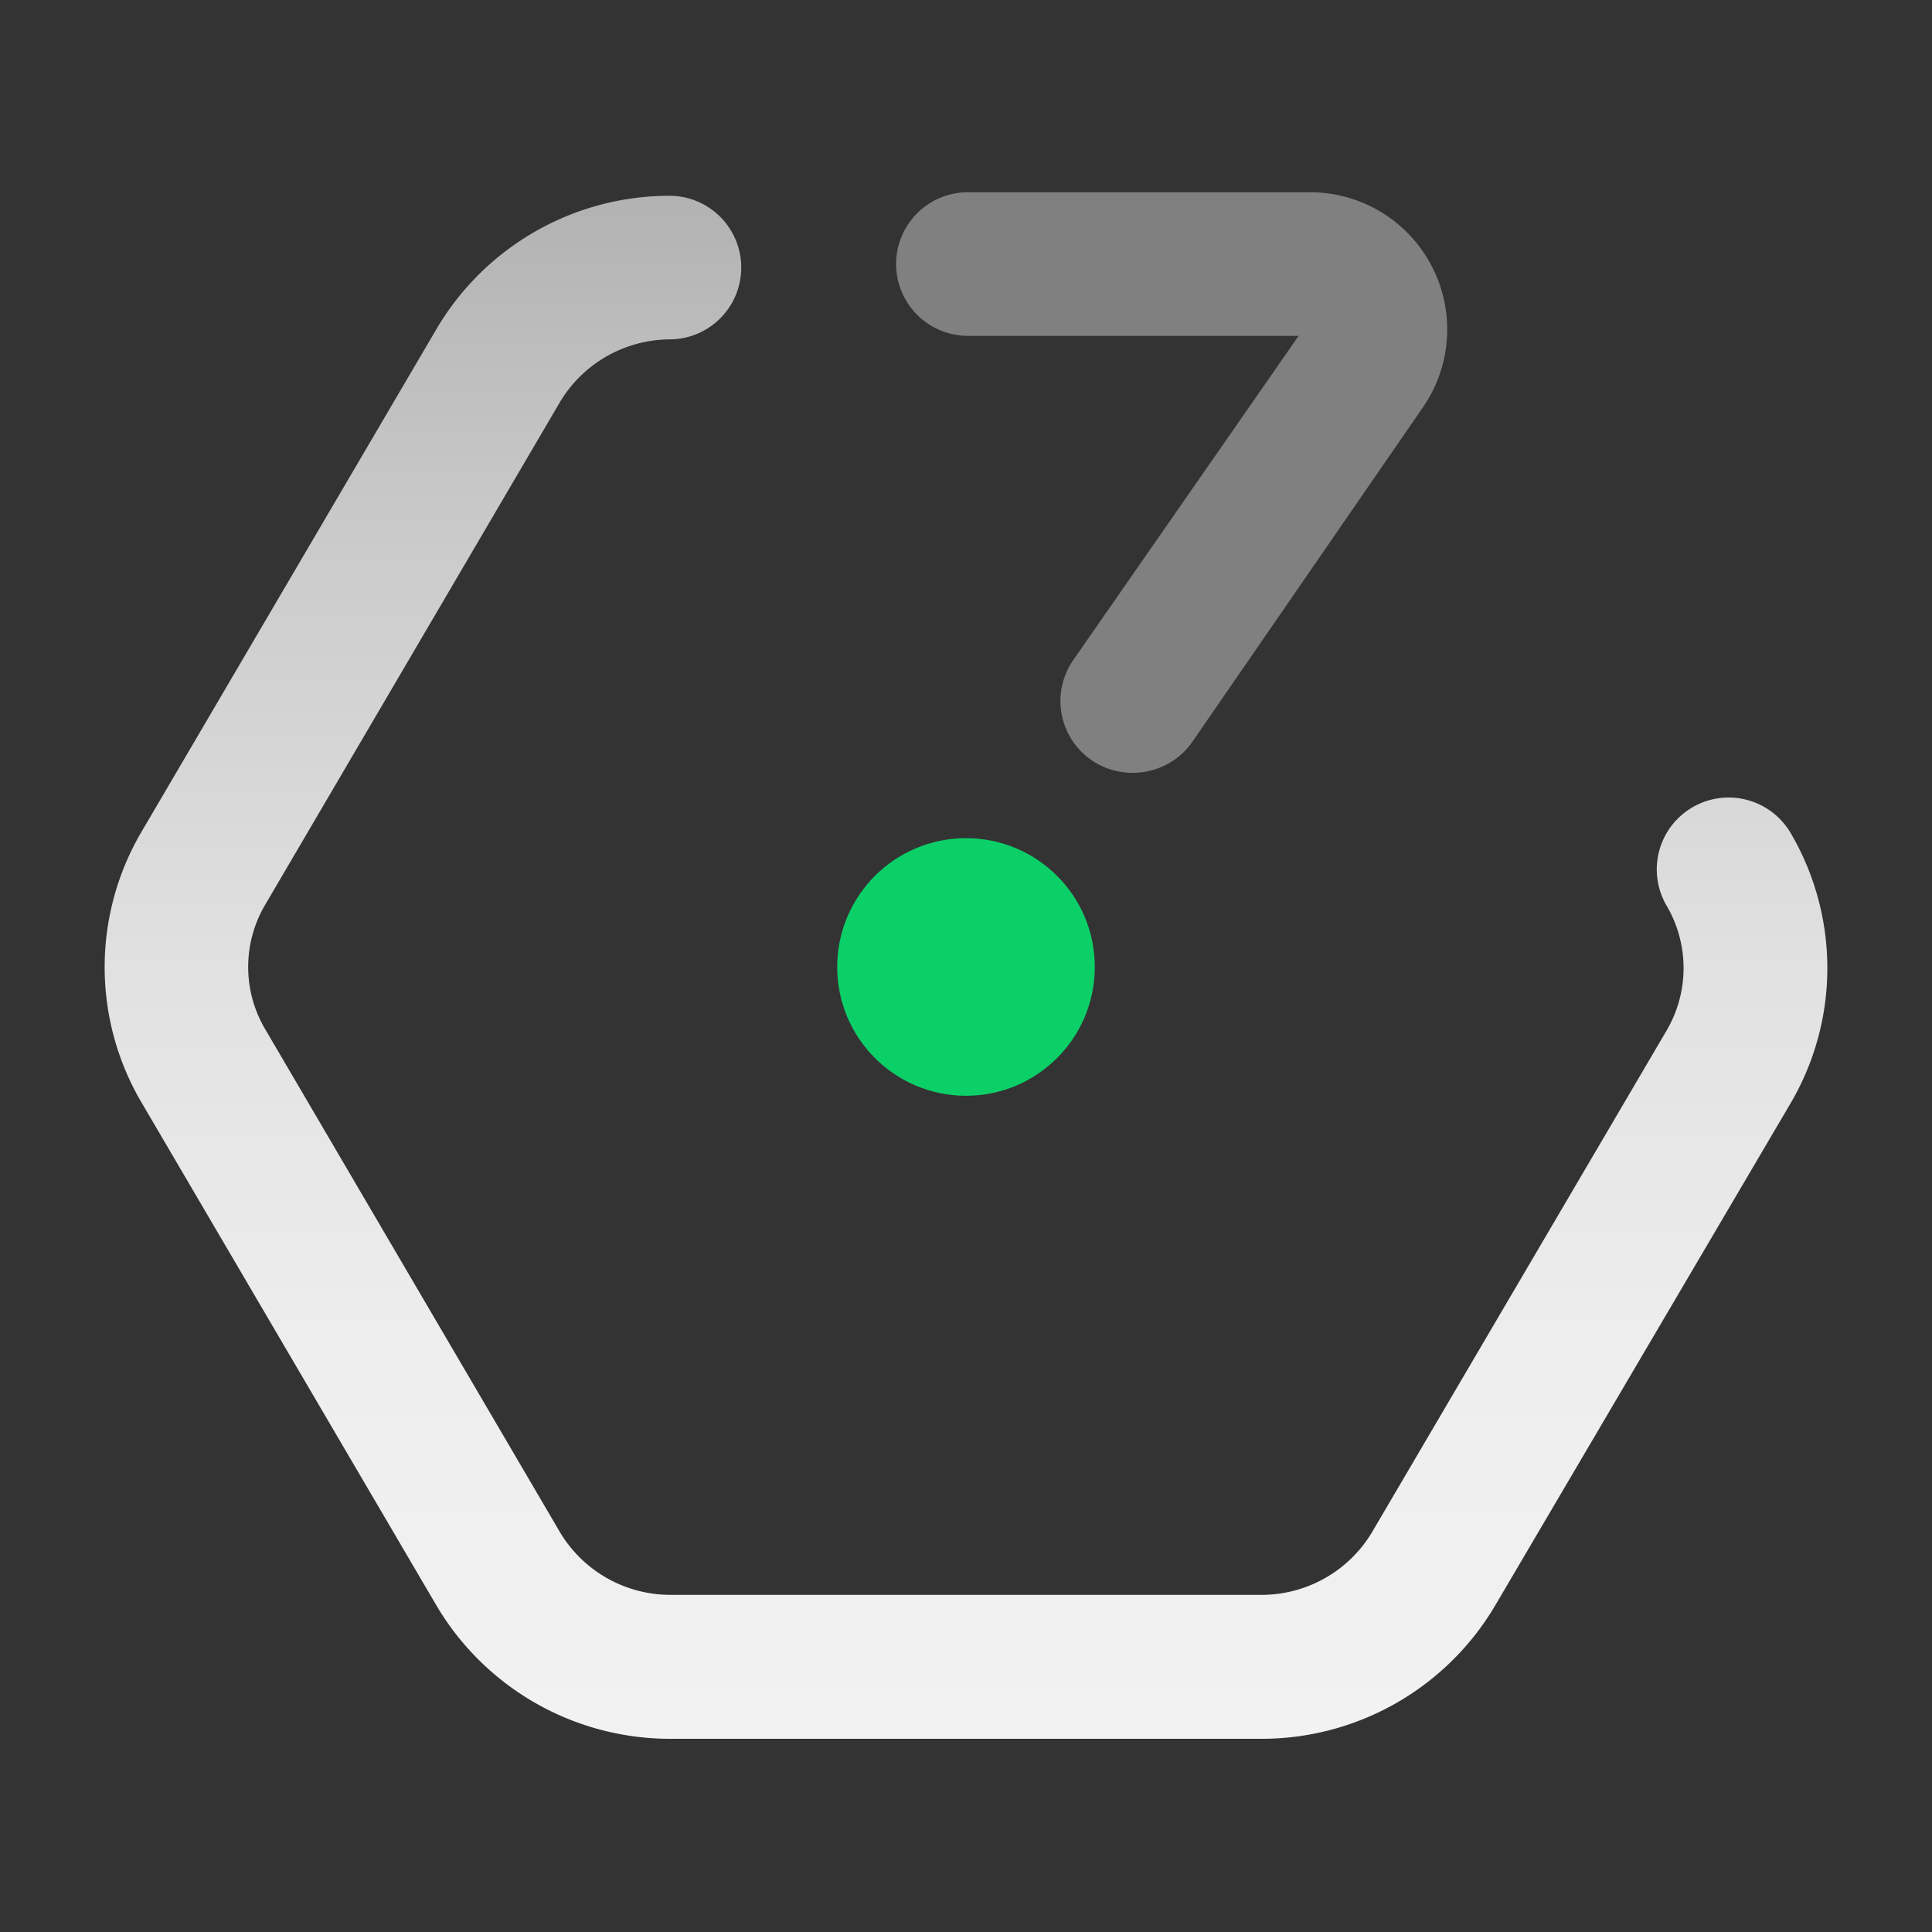 <svg data-name="图层 1" xmlns="http://www.w3.org/2000/svg" viewBox="0 0 60 60"><rect x="0" y="0" width="60" height="60" fill="#333333" stroke="none"/><defs><linearGradient id="a" x1="2287.02" y1="-2950.19" x2="2334.93" y2="-2950.19" gradientTransform="rotate(90 -319.62 -2600.57)" gradientUnits="userSpaceOnUse"><stop offset="0" stop-color="#b2b2b2"/><stop offset=".23" stop-color="#cbcbcb"/><stop offset=".5" stop-color="#e1e1e1"/><stop offset=".76" stop-color="#eee"/><stop offset="1" stop-color="#f2f2f2"/></linearGradient></defs><path d="M39.2 54H20.79a8.43 8.43 0 01-7.23-4.13L4.39 34.23a8.29 8.29 0 010-8.39l9.17-15.63a8.4 8.4 0 017.23-4.13 2.23 2.23 0 110 4.46 4 4 0 00-3.39 1.93L8.24 28.09a3.8 3.8 0 000 3.88L17.4 47.6a4 4 0 003.39 1.93H39.2a4 4 0 003.4-1.93L51.76 32a3.83 3.83 0 000-3.87 2.23 2.23 0 013.85-2.26 8.29 8.29 0 010 8.39l-9.17 15.59A8.42 8.42 0 0139.2 54z" fill="url(#a)"/><circle cx="30" cy="30.03" r="4" fill="#0bd068"/><path d="M35.16 24a2.23 2.23 0 01-1.83-3.5l7-10.07H30.06a2.23 2.23 0 010-4.46h10.6a4.26 4.26 0 013.53 6.68L37 23.08a2.25 2.25 0 01-1.84.92z" fill="gray"/></svg>